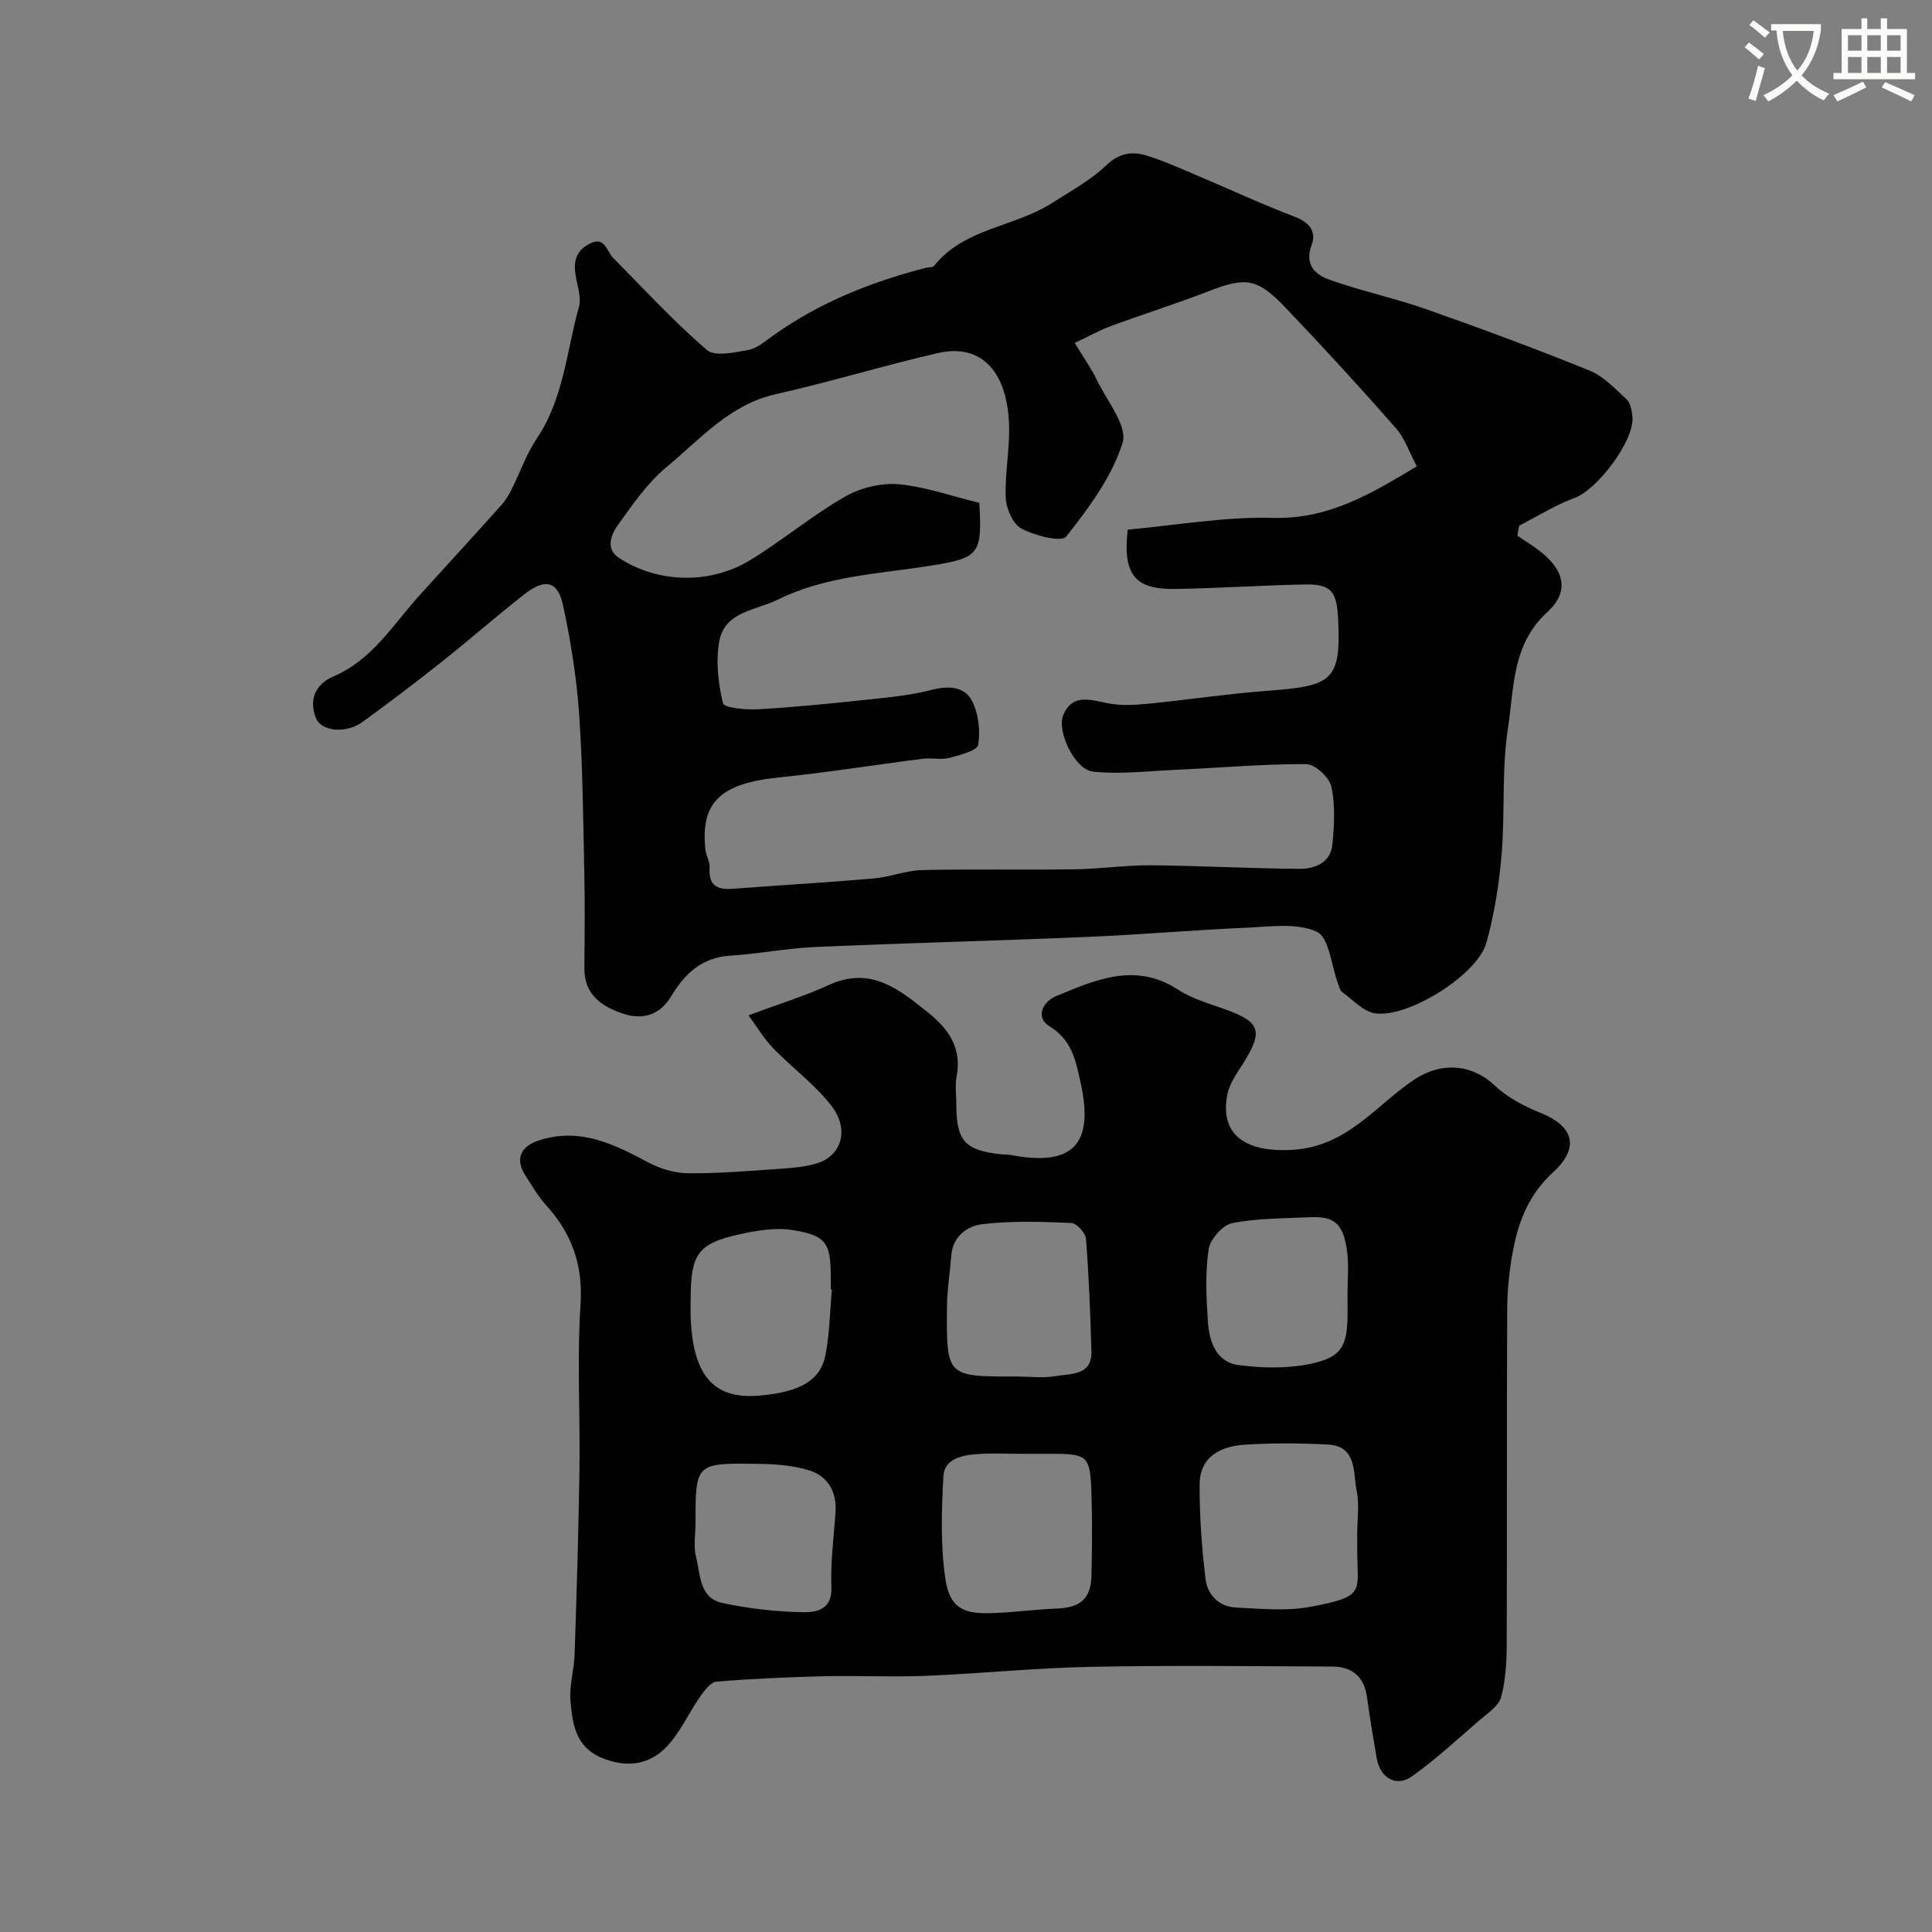 <svg enable-background="new 0 0 400 400" viewBox="0 0 400 400" xmlns="http://www.w3.org/2000/svg"><rect x="0" y="0" width="400" height="400" fill="#808080" stroke="none"/><path d="m362.1 8.8c1.1.8 2.1 1.6 3.1 2.4l-1 1.1c-1.3-1.1-2.3-2-3-2.5zm1.9 4.8c.5.2.9.4 1.4.5-.6 2.3-1.3 4.5-1.9 6.8l-1.5-.5c.8-2.1 1.4-4.3 2-6.8zm-1-9.4c1.3.9 2.4 1.8 3.4 2.5l-1 1.1c-1.4-1.2-2.4-2.1-3.2-2.6zm3.7 2.2v-1.4h10.3v1.2c-.5 3.6-1.8 6.8-4 9.4 1.5 1.6 3.4 2.8 5.7 3.8-.3.4-.7.8-1.1 1.4-2.3-1.1-4.1-2.5-5.6-4.1-1.6 1.6-3.6 3.1-5.9 4.3-.3-.5-.7-.9-1-1.3 2.4-1.1 4.4-2.5 6-4.1-1.9-2.5-3-5.6-3.3-9.3h-1.1zm8.8 0h-6.4c.3 3.3 1.3 6 3 8.2 2-2.2 3.1-5.1 3.4-8.2z" fill="#fbfcfa"/><path d="m385.3 3.8h1.3v2.2h2.8v-2.2h1.3v2.2h4.1v9.1h1.7v1.3h-16.9v-1.3h1.7v-9.1h4.1v-2.2zm.4 13.1.7 1.2c-1.8.9-3.8 1.9-6 2.9-.2-.4-.5-.8-.8-1.3 2.3-1 4.3-1.9 6.1-2.8zm-3.1-6.4h2.8v-3.2h-2.8zm0 4.6h2.8v-3.3h-2.8zm4-4.6h2.8v-3.2h-2.8zm0 4.6h2.8v-3.3h-2.8zm3.7 1.9c2.1.9 4.1 1.8 6.1 2.7l-.7 1.3c-2.2-1.1-4.2-2-6.1-2.9zm3.2-9.7h-2.8v3.2h2.8zm-2.8 7.8h2.8v-3.3h-2.8z" fill="#fbfcfa"/><g fill="#010102"><path d="m154.97 210.21c6.38-2.38 11.68-4 16.67-6.29 8.64-3.96 14.52.92 20.55 5.75 4.23 3.39 6.99 7.34 5.87 13.18-.37 1.93-.06 3.99-.06 5.99.01 7.41 1.88 9.42 9.48 10.16.5.05 1.01-.02 1.49.08 13.16 2.56 17.59-2.08 14.77-14.88-1.04-4.71-1.78-8.84-6.47-11.74-3.05-1.88-1.28-5.14 1.41-6.24 8.16-3.35 16.35-7.08 25.19-1.34 2.95 1.92 6.53 2.91 9.89 4.13 7.17 2.59 7.8 4.48 3.67 11.08-1.29 2.06-2.86 4.18-3.31 6.47-1.7 8.63 4.08 12.06 13.47 11.5 11.38-.68 17.19-9.19 25.22-14.54 5.55-3.7 11.91-3.29 16.7 1.26 2.65 2.51 6.19 4.32 9.63 5.71 6.25 2.53 8.27 6.86 2.4 12.23-4.82 4.41-7.01 9.75-8.19 15.7-.83 4.17-1.28 8.48-1.3 12.74-.12 22.99-.01 45.98-.1 68.97-.01 3.76-.19 7.64-1.16 11.23-.5 1.86-2.78 3.33-4.44 4.76-4.6 3.98-9.08 8.14-14.01 11.65-3.28 2.33-6.62.32-7.32-3.8-.71-4.18-1.43-8.35-1.99-12.55-.57-4.29-3.1-6.36-7.2-6.38-16.66-.07-33.33-.27-49.98.06-11.37.22-22.73 1.39-34.1 1.86-7.02.29-14.05-.08-21.08.09-7.44.18-14.88.5-22.29 1.11-1.23.1-2.53 1.83-3.41 3.09-2.47 3.52-4.24 7.7-7.23 10.67-3.55 3.53-8.21 4.1-13.18 2.01-5.41-2.27-6.04-7.03-6.44-11.7-.28-3.21.74-6.51.85-9.78.42-12.76.82-25.52 1-38.28.16-11.36-.52-22.76.22-34.07.54-8.18-1.77-14.67-7.09-20.53-1.63-1.79-2.86-3.95-4.2-6-2.46-3.74-1.07-6.38 3.13-7.61 8.41-2.48 15.25 1.02 22.27 4.75 2.47 1.31 5.48 2.18 8.26 2.2 6.26.05 12.53-.48 18.79-.91 2.6-.18 5.27-.39 7.74-1.13 5.09-1.51 6.85-6.95 3.1-11.85-3.43-4.48-8.18-7.93-12.15-12.03-1.88-1.98-3.3-4.38-5.07-6.78zm126.03 107.36c0-2.99.47-6.08-.12-8.95-.78-3.81.12-9.24-6.03-9.55-5.64-.28-11.32-.32-16.95.02-5.06.31-9.51 2.37-9.53 8.28-.03 6.53.44 13.1 1.23 19.59.39 3.21 2.77 5.7 6.27 5.86 5.13.24 10.43.79 15.4-.14 11.8-2.2 9.67-3.08 9.73-12.11.01-1 0-2 0-3zm-69.09-16.57c-3.16 0-6.34-.17-9.49.05s-6.9.91-7.1 4.62c-.39 7.1-.62 14.36.43 21.36.99 6.66 4.73 7.16 10.3 6.92 4.27-.18 8.52-.75 12.79-.92 4.81-.19 7.01-2.01 7.13-6.75.14-5.83.19-11.66-.01-17.49-.25-7.32-.87-7.79-8.05-7.79-2 0-4 0-6 0zm-1.7-16.01c2.83 0 5.72.38 8.47-.1 3.06-.54 7.44-.04 7.29-5.16-.23-7.75-.52-15.51-1.13-23.24-.1-1.22-1.93-3.24-3.03-3.29-6.15-.25-12.38-.48-18.46.26-3.02.36-6.11 2.47-6.4 6.48-.27 3.58-.87 7.16-.89 10.74-.12 14.32-.06 14.32 14.15 14.31zm-37.98-18c-.08-.01-.15-.02-.23-.02 0-.83 0-1.66 0-2.5-.01-7.15-.9-8.7-8.01-9.81-3.54-.56-7.43.13-11.01.92-8.41 1.86-9.94 4.07-9.98 12.97-.01 1.5-.06 3 .01 4.49.53 11.84 4.77 16.74 14.3 15.9 8.33-.73 12.51-3.16 13.55-8.22.92-4.49.95-9.15 1.37-13.73zm106.76.81c0-2.82.28-5.68-.06-8.47-.72-5.85-2.51-7.56-7.65-7.32-5.41.26-10.91.18-16.17 1.23-1.98.39-4.58 3.35-4.88 5.44-.72 4.88-.49 9.95-.15 14.91.29 4.12 1.63 8.42 6.41 9.04 4.7.61 9.69.73 14.32-.16 6.93-1.34 8.19-3.59 8.19-10.68 0-1.33 0-2.66-.01-3.99zm-134.99 47.55c0 2.33-.46 4.78.1 6.96.93 3.61.65 8.52 5.39 9.55 5.54 1.2 11.29 1.84 16.96 1.93 2.53.04 5.86-.55 5.68-5.1-.21-5.23.52-10.5.86-15.75.26-4.09-1.63-7.27-5.26-8.45-3.49-1.14-7.38-1.38-11.1-1.42-12.63-.17-12.63-.07-12.63 12.28z"/><path d="m314.15 110.92c1.37.92 2.78 1.79 4.11 2.76 5.5 4.02 6.94 8.61 2.11 13.03-7.41 6.79-6.86 15.71-8.15 23.97-1.34 8.61-.6 17.52-1.33 26.25-.52 6.15-1.5 12.36-3.16 18.3-1.83 6.54-16.04 15.51-22.97 14.58-2.47-.33-4.67-2.83-6.91-4.44-.46-.33-.6-1.13-.83-1.73-1.4-3.73-1.83-9.57-4.4-10.74-4.16-1.9-9.73-1.03-14.68-.82-10.87.47-21.73 1.43-32.6 1.89-18.86.8-37.73 1.27-56.59 2.1-5.87.26-11.7 1.42-17.57 1.79-5.89.37-9.45 3.77-12.22 8.41-2.39 4.01-6.05 4.94-10.07 3.57-4.29-1.46-7.94-3.91-7.9-9.31.05-6.53.13-13.07-.01-19.59-.24-11.1-.32-22.22-1.09-33.29-.52-7.47-1.74-14.94-3.3-22.27-1.08-5.1-3.72-5.72-8.03-2.34-5.81 4.55-11.36 9.43-17.15 14.02-5.38 4.26-10.84 8.42-16.4 12.44-3.34 2.42-8.49 1.98-9.61-.86-1.49-3.78-.09-6.99 3.62-8.58 8.11-3.46 12.41-10.84 17.96-16.94 5.6-6.16 11.23-12.31 16.79-18.51.86-.96 1.56-2.11 2.14-3.27 1.77-3.5 3.05-7.32 5.22-10.54 5.59-8.29 6.16-18.1 8.74-27.28.49-1.75-.19-3.9-.57-5.81-.57-2.94-.48-5.45 2.55-7.14 3.4-1.9 3.68 1.4 5.12 2.85 6.38 6.44 12.53 13.14 19.38 19.04 1.66 1.43 5.7.51 8.53.01 1.8-.32 3.46-1.76 5.04-2.89 9.64-6.91 20.42-11.22 31.82-14.14.55-.14 1.36-.04 1.63-.38 6.27-7.86 16.62-8.02 24.4-13 3.86-2.48 8.01-4.72 11.28-7.84 2.71-2.59 5.36-2.93 8.38-2 3.41 1.04 6.69 2.54 9.99 3.93 6.88 2.9 13.66 6.06 20.63 8.72 3.05 1.16 4.55 3.07 3.52 5.83-1.57 4.19.82 6.21 3.78 7.25 6.56 2.32 13.42 3.78 19.98 6.08 11.34 3.99 22.63 8.17 33.77 12.69 2.9 1.18 5.3 3.76 7.67 5.97.82.77 1.09 2.37 1.21 3.62.45 4.93-7.3 15.08-11.98 16.79-3.99 1.45-7.65 3.79-11.46 5.73-.15.7-.27 1.39-.39 2.09zm-111.4-6.82c.67 10.76-.16 11.42-9.89 12.99-10.74 1.73-21.87 2.11-31.83 7.06-4.44 2.21-10.99 2.41-12.11 8.62-.75 4.14-.23 8.7.76 12.82.23.97 4.69 1.39 7.16 1.26 7.21-.4 14.41-1.11 21.6-1.88 4.86-.52 9.8-.94 14.51-2.15 3.46-.89 6.68-.67 8.2 2.14 1.43 2.63 1.85 6.26 1.38 9.23-.19 1.22-3.81 2.16-5.99 2.72-1.72.45-3.67-.05-5.47.18-9.89 1.25-19.75 2.85-29.66 3.85-12.17 1.23-16.41 5.09-15.37 14.94.14 1.28.97 2.55.88 3.78-.27 3.74 1.64 4.6 4.87 4.35 9.68-.74 19.38-1.29 29.06-2.13 3.39-.29 6.71-1.66 10.08-1.74 10.52-.24 21.06-.01 31.58-.16 5.26-.07 10.52-.87 15.78-.83 10.26.08 20.52.67 30.78.73 3.15.02 6.43-1.27 6.79-5.05.38-3.98.62-8.15-.22-11.98-.42-1.92-3.4-4.65-5.23-4.65-9.09-.02-18.17.78-27.26 1.2-5.63.26-11.33.95-16.88.35-3.72-.4-7.54-8.36-6.13-11.71 1.94-4.59 5.72-3.09 9.36-2.41 2.56.48 5.29.35 7.91.1 8.31-.82 16.58-2.06 24.9-2.7 13.25-1.02 15.37-1.82 14.74-14.72-.29-5.97-1.36-7.43-7.23-7.3-8.77.2-17.53.76-26.3.93-8.53.16-11.1-2.88-10.04-12.29 9.92-.88 20.03-2.7 30.1-2.43 11.55.31 20.34-5.02 29.76-10.68-1.54-2.87-2.49-5.81-4.36-7.93-7.47-8.49-15.11-16.84-22.93-25.02-5.82-6.09-8.21-6.25-15.94-3.25-6.63 2.57-13.44 4.71-20.12 7.17-2.37.87-4.6 2.13-7.48 3.49 1.8 2.97 3.38 5.18 4.55 7.61 2.09 4.34 6.44 9.59 5.36 13.06-2.2 7.05-6.99 13.49-11.67 19.41-.98 1.24-6.49-.17-9.25-1.63-1.78-.94-3.18-4.15-3.27-6.41-.22-5.23.95-10.53.66-15.76-.6-10.87-6.11-16.16-14.71-14.18-11.25 2.58-22.3 5.99-33.56 8.51-9.58 2.15-15.63 9.31-22.59 15.06-3.98 3.29-7.04 7.78-10.1 12.04-1.39 1.94-2.64 4.91.22 6.79 8.1 5.32 18.98 5.51 27.24.43 6.66-4.1 12.73-9.17 19.49-13.07 3.19-1.84 7.47-2.91 11.11-2.61 5.61.52 11.09 2.48 16.76 3.85z"/></g></svg>